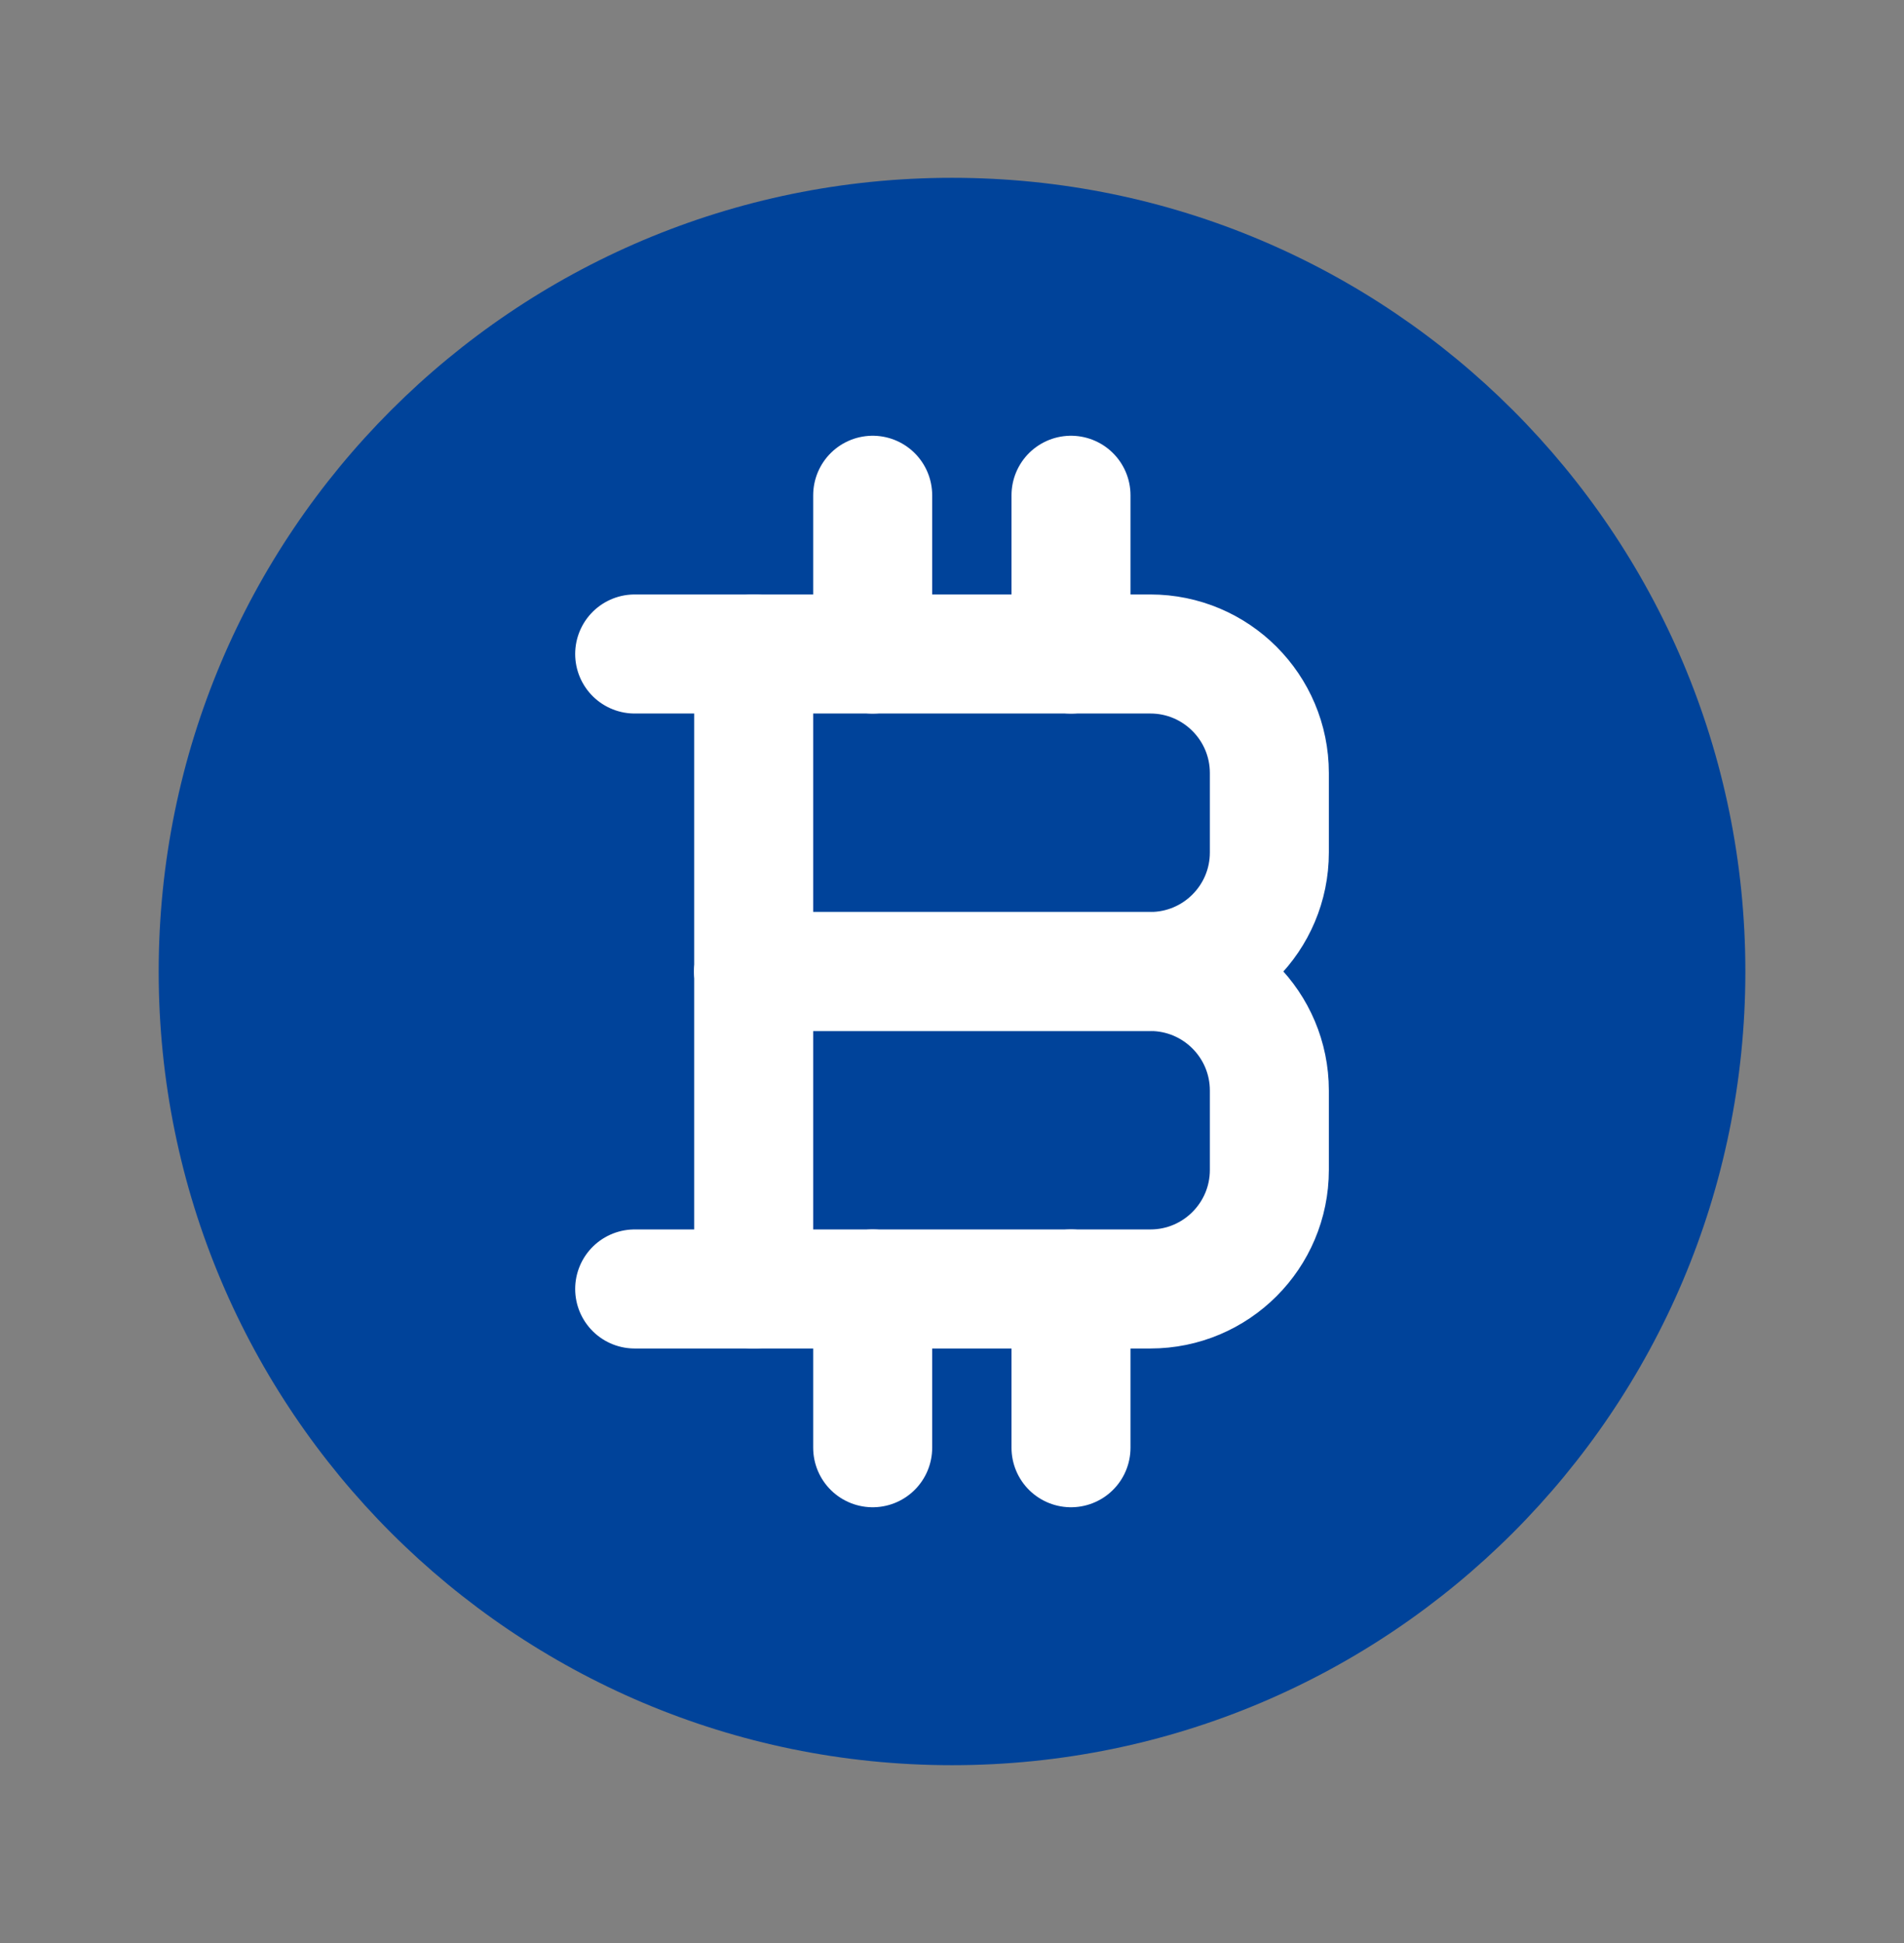 <svg width="50" height="51" viewBox="0 0 50 51" fill="none" xmlns="http://www.w3.org/2000/svg">
<rect x="0" y="0" width="50" height="51" fill="#808080" stroke="none"/>
<path d="M25 46.333C36.506 46.333 45.834 37.006 45.834 25.5C45.834 13.994 36.506 4.667 25 4.667C13.494 4.667 4.167 13.994 4.167 25.5C4.167 37.006 13.494 46.333 25 46.333Z" fill="#00439A"/>
<path d="M19.792 33.833V17.166" stroke="white" stroke-width="3.125" stroke-linecap="round"/>
<path d="M22.917 17.167V13M28.125 17.167V13" stroke="white" stroke-width="3.125" stroke-linecap="round"/>
<path d="M22.917 38V33.833M28.125 38V33.833" stroke="white" stroke-width="3.125" stroke-linecap="round"/>
<path d="M19.792 25.5H30.209C31.934 25.5 33.334 26.899 33.334 28.625V30.708C33.334 32.434 31.934 33.833 30.209 33.833H16.667" stroke="white" stroke-width="3.125" stroke-linecap="round" stroke-linejoin="round"/>
<path d="M16.667 17.166H30.209C31.934 17.166 33.334 18.566 33.334 20.291V22.375C33.334 24.101 31.934 25.5 30.209 25.5H19.792" stroke="white" stroke-width="3.125" stroke-linecap="round" stroke-linejoin="round"/>
</svg>
